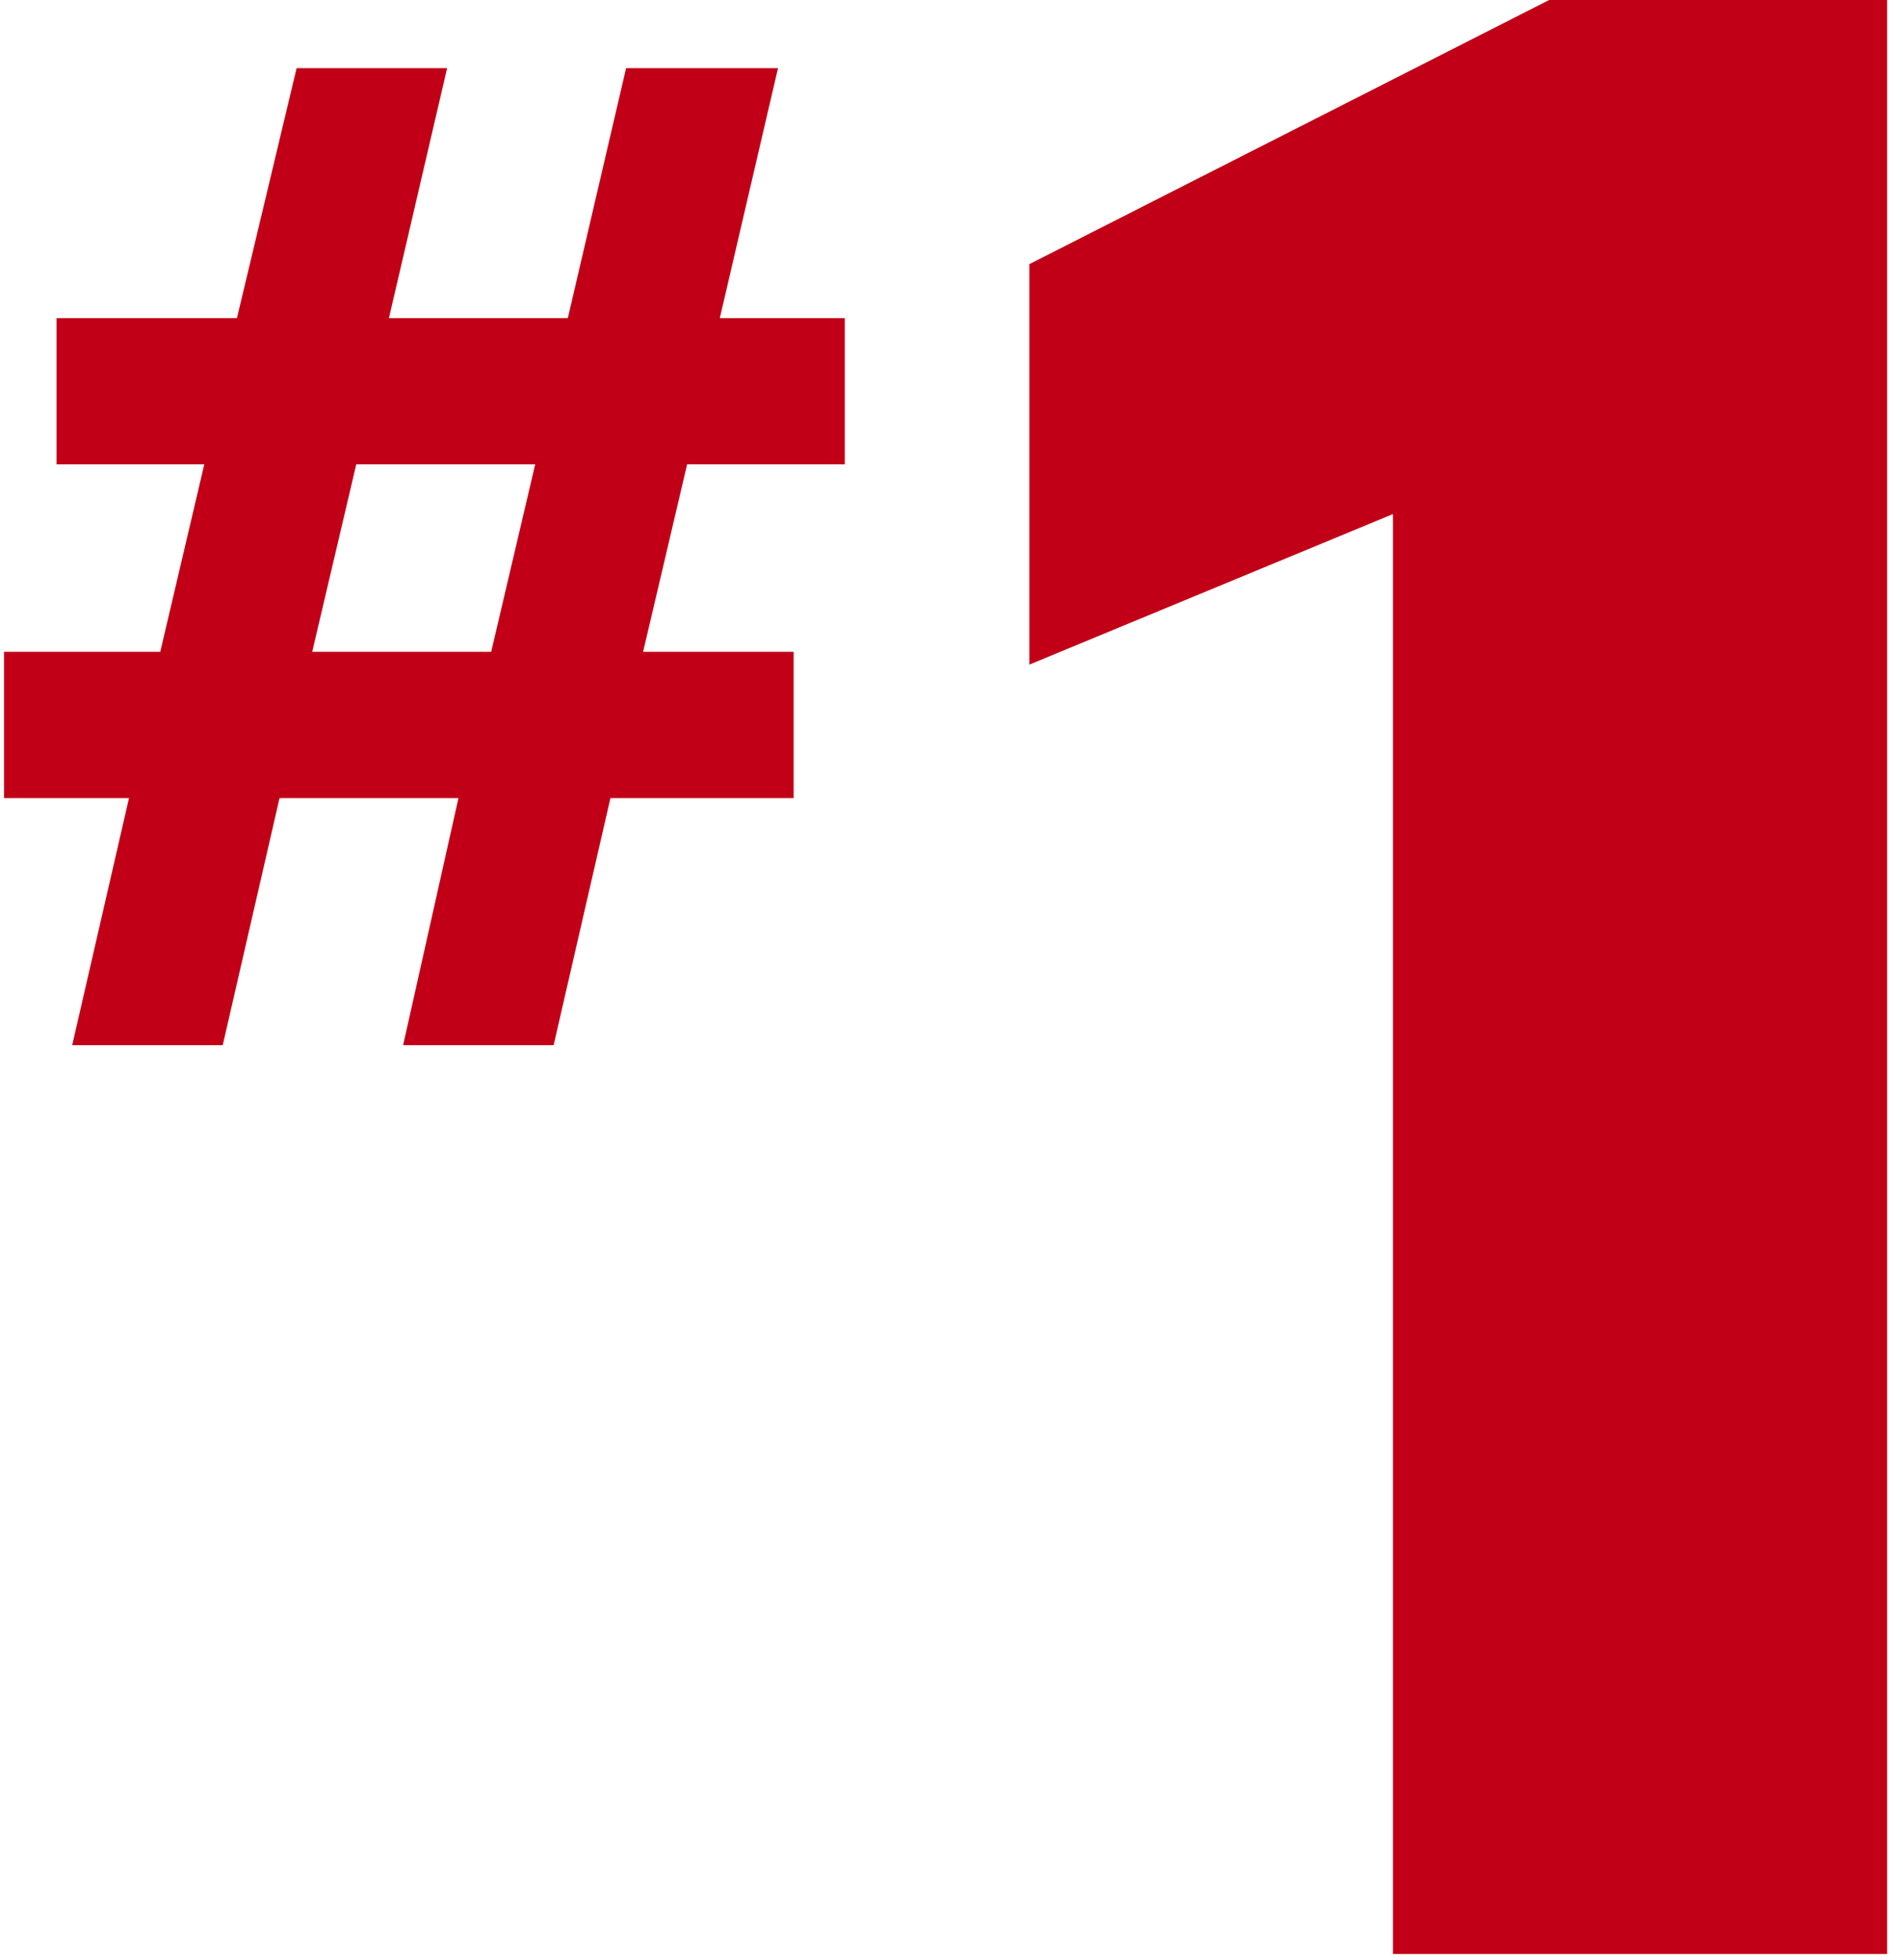 <svg width="67" height="69" viewBox="0 0 67 69" fill="none" xmlns="http://www.w3.org/2000/svg">
<path d="M14.193 36.8L16.142 28.1H9.842L7.842 36.8H2.542L4.542 28.1H0.142V22.95H5.642L7.192 16.35H1.992V11.2H8.342L10.443 2.4H15.742L13.693 11.2H19.992L22.043 2.4H27.392L25.343 11.2H29.742V16.35H24.192L22.642 22.95H27.942V28.1H21.492L19.492 36.8H14.193ZM18.843 16.35H12.543L10.992 22.95H17.293L18.843 16.35Z" fill="#C10017"/>
<path d="M49.042 68.8V18.1L36.242 23.4V9.3L54.542 0H66.442V68.8H49.042Z" fill="#C10017"/>
</svg>
